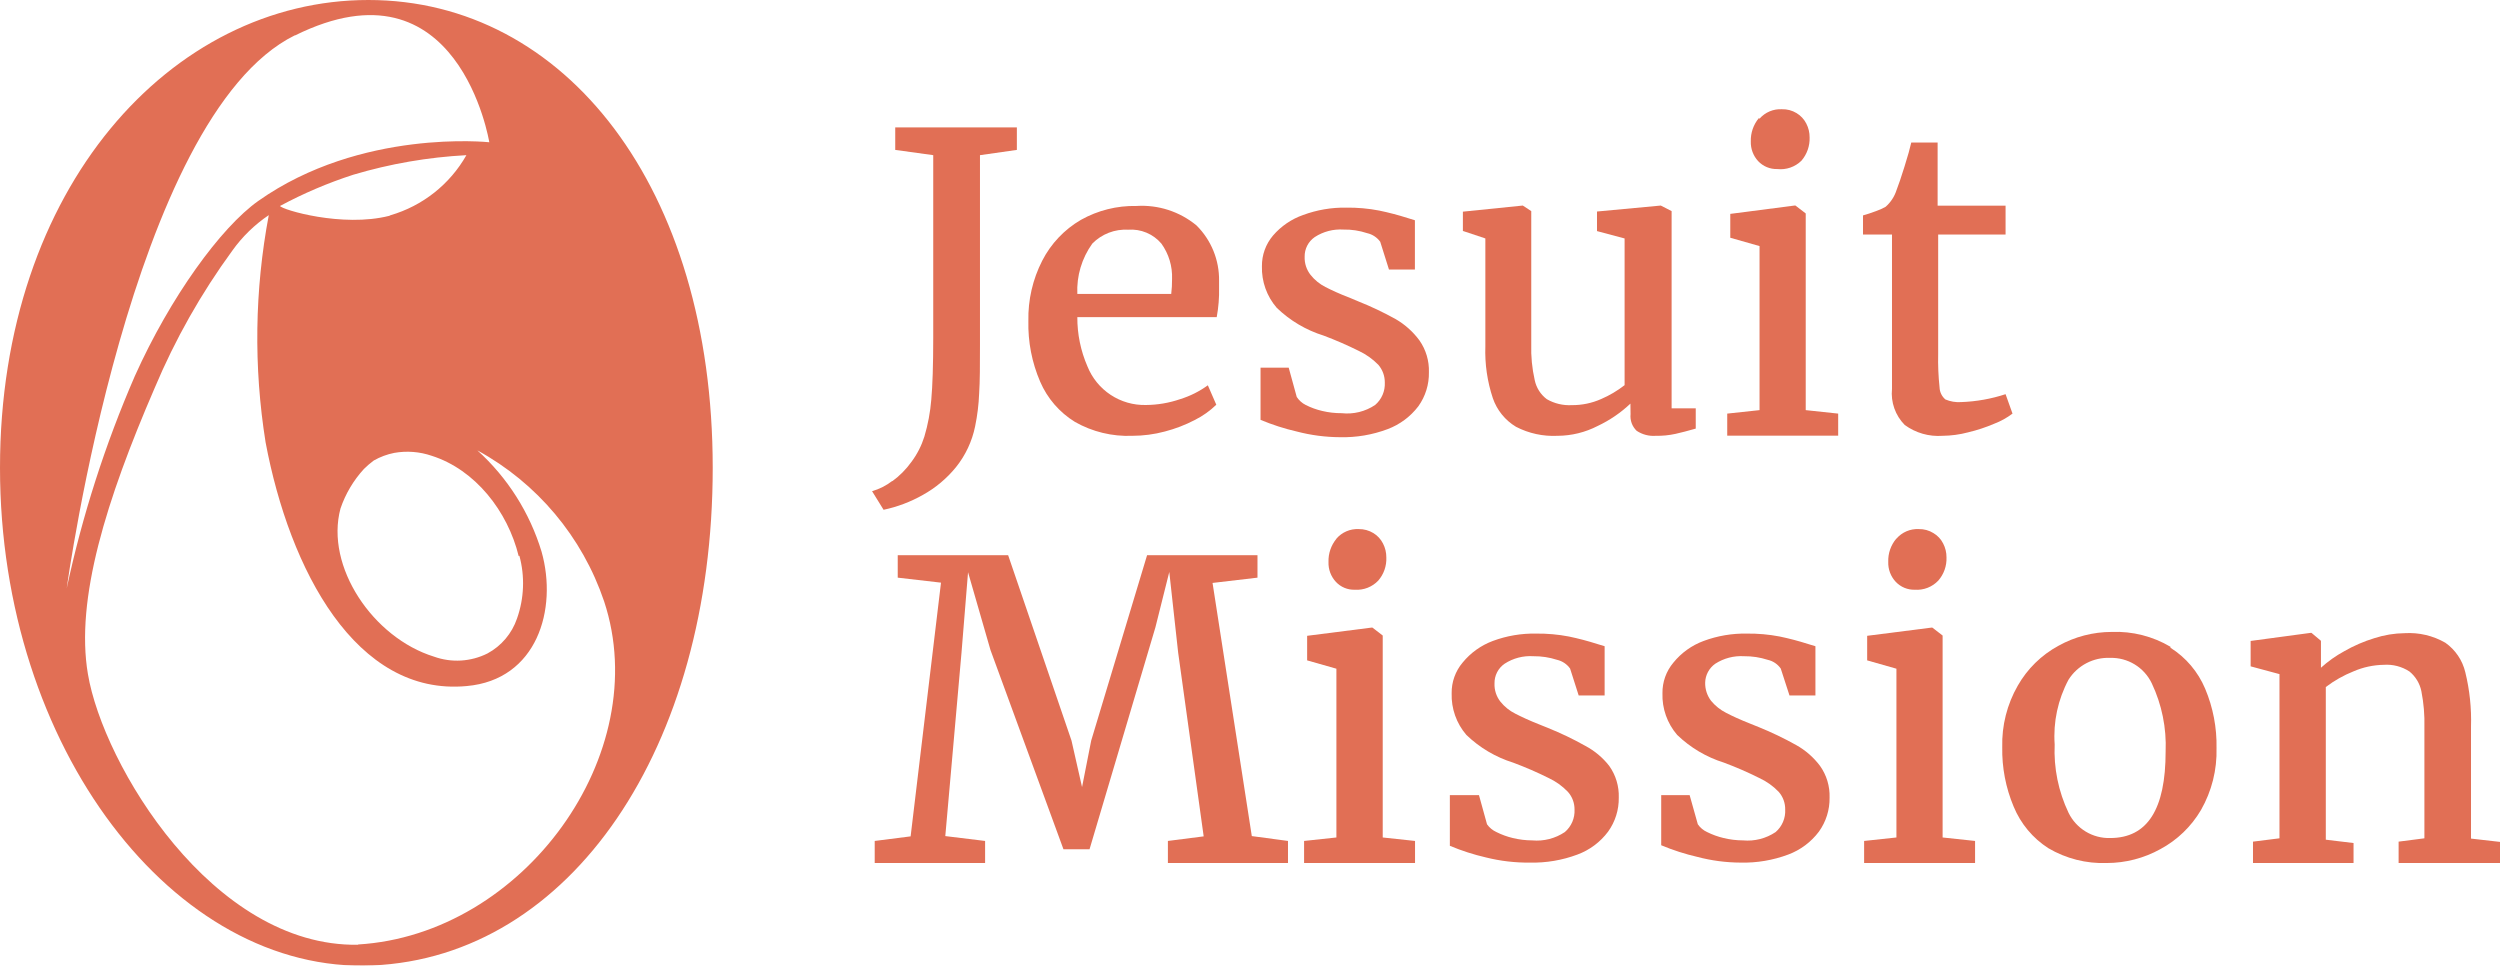 <?xml version="1.0" encoding="UTF-8"?> <svg xmlns="http://www.w3.org/2000/svg" width="1046" height="404" viewBox="0 0 1046 404" fill="none"><g clip-path="url(#clip0_2059_487)"><mask id="mask0_2059_487" style="mask-type:luminance" maskUnits="userSpaceOnUse" x="-92" y="-92" width="1231" height="587"><path d="M1138.15 -91.868H-91.974V494.939H1138.15V-91.868Z" fill="white"></path></mask><g mask="url(#mask0_2059_487)"><path d="M154.12 0C71.78 0 0 78.454 0 195.699C0 312.945 72.998 407.542 155.861 403.942C238.724 400.342 298.202 312.945 298.202 195.699C298.202 78.454 236.461 0 154.12 0ZM123.482 14.808C192.012 -19.105 204.72 59.523 204.72 59.523C204.72 59.523 151.045 53.716 108.047 84.087C92.379 95.178 71.2 124.388 56.403 157.372C43.99 185.952 34.446 215.695 27.911 246.163C27.911 246.163 54.778 48.722 123.308 14.808M162.883 90.3C143.269 95.294 117.969 87.745 117.157 86.177C126.958 80.912 137.212 76.54 147.796 73.111C163.2 68.52 179.095 65.772 195.146 64.923C188.222 77.129 176.814 86.15 163.347 90.068M217.312 232.516C219.657 241.163 219.313 250.319 216.326 258.764C214.201 265.03 209.785 270.258 203.966 273.398C200.517 275.127 196.754 276.136 192.904 276.366C189.053 276.595 185.197 276.04 181.567 274.734C156.093 266.836 135.958 237.046 142.457 212.772C144.544 206.635 147.883 200.998 152.264 196.222C153.548 194.942 154.925 193.758 156.384 192.68C159.054 191.156 161.955 190.077 164.972 189.486C170.213 188.559 175.604 188.978 180.639 190.705C198.86 196.512 212.438 213.934 217.022 232.691M149.826 395.289C88.84 396.277 43.114 319.797 36.789 282.051C31.451 250.751 44.507 209.056 64.7 162.367C73.257 142.001 84.163 122.707 97.196 104.876C101.352 99.046 106.522 94.011 112.457 90.01C106.533 121.383 106.081 153.545 111.122 185.072C121.161 238.44 148.956 291.4 195.262 287.045C224.74 284.432 233.386 254.874 226.597 230.832C221.654 214.522 212.366 199.867 199.73 188.44C224.717 202.08 243.653 224.638 252.767 251.622C273.889 315.5 219.053 390.992 149.826 395.173" fill="#E16F55"></path><path d="M373.347 201.332C376.402 199.097 379.085 196.392 381.297 193.318C383.702 190.11 385.546 186.517 386.751 182.691C388.257 177.639 389.229 172.442 389.653 167.186C390.175 161.379 390.465 152.843 390.465 141.229V64.923L374.566 62.717V53.309H425.455V62.717L410.02 64.923V144.19C410.02 152.611 410.02 159.463 409.672 164.689C409.488 169.296 408.925 173.88 407.989 178.394C406.718 184.642 403.972 190.496 399.981 195.467C396.141 200.188 391.434 204.13 386.113 207.081C380.988 209.979 375.45 212.074 369.691 213.295L364.875 205.513C367.944 204.626 370.818 203.168 373.347 201.216" fill="#E16F55"></path><path d="M436.075 109.057C439.726 101.932 445.345 96.007 452.264 91.984C459.346 88.014 467.359 86.009 475.475 86.177C484.578 85.596 493.561 88.503 500.601 94.307C503.66 97.342 506.074 100.964 507.699 104.955C509.325 108.947 510.127 113.226 510.059 117.536V120.323C510.16 124.469 509.829 128.614 509.073 132.692H450.755C450.721 139.784 452.164 146.805 454.991 153.307C456.942 158.176 460.333 162.331 464.709 165.216C469.086 168.102 474.24 169.579 479.479 169.451C484.338 169.415 489.158 168.592 493.754 167.012C497.915 165.729 501.836 163.767 505.359 161.205L508.899 169.335C506.247 171.915 503.213 174.07 499.905 175.723C495.923 177.8 491.718 179.417 487.371 180.543C482.923 181.736 478.339 182.341 473.734 182.343C465.361 182.683 457.06 180.671 449.769 176.536C443.296 172.559 438.209 166.677 435.204 159.695C431.748 151.672 430.065 142.995 430.272 134.26C430.093 125.508 432.087 116.848 436.075 109.057ZM490.04 122.994C490.292 120.914 490.408 118.819 490.388 116.723C490.587 111.427 489.015 106.215 485.92 101.915C484.228 99.923 482.09 98.358 479.68 97.349C477.271 96.34 474.657 95.915 472.051 96.107C469.278 95.948 466.502 96.383 463.91 97.385C461.318 98.386 458.969 99.931 457.022 101.915C452.619 108.033 450.41 115.462 450.755 122.994H490.04Z" fill="#E16F55"></path><path d="M539.191 153.83L542.556 166.083C543.494 167.52 544.795 168.682 546.328 169.451C548.522 170.557 550.84 171.395 553.233 171.948C555.894 172.582 558.622 172.894 561.357 172.877C566.276 173.42 571.229 172.206 575.342 169.451C576.693 168.299 577.761 166.851 578.466 165.22C579.17 163.589 579.491 161.818 579.404 160.044C579.429 157.317 578.459 154.674 576.676 152.611C574.318 150.201 571.547 148.234 568.494 146.804C563.713 144.425 558.813 142.293 553.814 140.416C546.46 138.128 539.744 134.15 534.2 128.802C530.019 123.98 527.803 117.761 527.991 111.38C527.944 106.683 529.593 102.126 532.634 98.547C536.005 94.627 540.348 91.663 545.226 89.952C551.017 87.812 557.157 86.768 563.33 86.874C567.924 86.818 572.512 87.227 577.024 88.094C581.061 88.928 585.051 89.975 588.978 91.23L591.996 92.159V112.774H581.144L577.489 101.16C576.17 99.334 574.23 98.053 572.034 97.559C568.836 96.497 565.481 95.986 562.111 96.049C557.875 95.774 553.662 96.874 550.1 99.185C548.766 100.1 547.68 101.333 546.94 102.773C546.201 104.212 545.831 105.813 545.864 107.431C545.768 110.183 546.653 112.879 548.359 115.039C550.045 117.147 552.162 118.869 554.568 120.091C557.063 121.369 560.371 122.936 564.955 124.679L568.262 126.072C573.637 128.214 578.87 130.697 583.93 133.505C587.835 135.768 591.233 138.813 593.91 142.448C596.624 146.339 598.008 151.004 597.856 155.747C597.957 160.841 596.41 165.831 593.446 169.974C590.138 174.317 585.673 177.638 580.564 179.556C574.207 181.946 567.45 183.089 560.661 182.924C554.55 182.896 548.467 182.096 542.556 180.543C537.379 179.351 532.312 177.719 527.411 175.665V153.83H539.191Z" fill="#E16F55"></path><path d="M682.169 168.871C678.127 172.693 673.505 175.849 668.474 178.22C663.287 180.898 657.541 182.311 651.704 182.343C645.67 182.652 639.662 181.35 634.296 178.568C629.759 175.847 626.327 171.611 624.606 166.606C622.28 159.63 621.219 152.295 621.472 144.945V99.766L612.072 96.63V88.558L637.14 86.003L640.679 88.326V144.016C640.524 149.071 641.012 154.125 642.13 159.057C642.791 162.234 644.585 165.062 647.178 167.012C650.361 168.851 654.012 169.719 657.681 169.509C661.898 169.538 666.072 168.667 669.925 166.954C673.43 165.449 676.726 163.497 679.732 161.147V99.766L668.184 96.688V88.5L694.877 86.003L699.403 88.326V170.845H709.5V179.323C706.25 180.252 703.407 181.007 701.028 181.53C698.322 182.123 695.557 182.396 692.788 182.343C689.96 182.56 687.141 181.824 684.78 180.252C683.851 179.363 683.137 178.273 682.695 177.065C682.252 175.857 682.092 174.563 682.227 173.284L682.169 168.871Z" fill="#E16F55"></path><path d="M736.193 171.6V102.96L723.949 99.476V89.487L750.816 86.003H751.222L755.516 89.313V171.6L769.094 173.052V182.285H722.672V173.052L736.193 171.6ZM736.193 49.651C737.35 48.328 738.792 47.285 740.41 46.601C742.028 45.917 743.781 45.61 745.535 45.702C747.699 45.638 749.836 46.202 751.686 47.328C753.419 48.372 754.826 49.881 755.748 51.683C756.679 53.476 757.157 55.47 757.141 57.49C757.268 61.058 756.045 64.542 753.717 67.246C752.397 68.539 750.806 69.522 749.06 70.124C747.314 70.727 745.456 70.934 743.62 70.731C742.127 70.777 740.642 70.506 739.262 69.935C737.881 69.365 736.637 68.507 735.612 67.421C733.546 65.182 732.441 62.221 732.537 59.174C732.432 55.62 733.629 52.151 735.903 49.419" fill="#E16F55"></path><path d="M779.481 98.14V90.126C781.048 89.72 782.847 89.081 784.936 88.326C786.322 87.85 787.663 87.247 788.939 86.526C791.082 84.648 792.667 82.217 793.524 79.499C794.336 77.447 795.438 74.195 796.831 69.743C798.224 65.33 799.152 61.962 799.675 59.639H810.7V86.061H839.133V98.14H810.932V148.081C810.822 152.754 811.016 157.429 811.512 162.076C811.543 163.042 811.776 163.991 812.195 164.861C812.615 165.731 813.213 166.504 813.949 167.128C816.035 168.019 818.303 168.397 820.564 168.232C826.879 168.011 833.131 166.896 839.133 164.922L842.034 173.052C839.694 174.82 837.115 176.247 834.375 177.291C830.849 178.802 827.199 180.007 823.466 180.891C819.962 181.821 816.355 182.308 812.731 182.343C807.1 182.75 801.507 181.145 796.947 177.813C794.999 175.847 793.51 173.474 792.587 170.863C791.664 168.253 791.33 165.47 791.609 162.715V98.14H779.481Z" fill="#E16F55"></path><path d="M381.006 349.936L393.714 243.782L375.61 241.691V232.284H421.799L448.318 309.867L452.728 329.321L456.558 309.867L479.943 232.284H526.132V241.691L507.332 243.898L523.753 349.82L538.898 351.852V361.085H488.647V351.852L503.618 349.936L492.941 273.05L489.227 239.311L483.424 262.481L455.861 355.336H444.952L414.43 272.005L405.029 239.427L402.302 272.992L395.513 349.82L412.167 351.852V361.085H365.977V351.852L381.006 349.936Z" fill="#E16F55"></path><path d="M559.15 350.4V279.786L546.906 276.302V266.023L573.773 262.597H574.237L578.531 265.907V350.4L592.051 351.852V361.085H545.629V351.852L559.15 350.4ZM559.15 225.374C560.301 224.04 561.741 222.986 563.359 222.292C564.978 221.598 566.733 221.281 568.492 221.367C570.659 221.342 572.79 221.926 574.643 223.051C576.359 224.099 577.746 225.608 578.647 227.406C579.578 229.199 580.056 231.193 580.04 233.213C580.198 236.757 578.993 240.228 576.674 242.911C575.422 244.233 573.894 245.262 572.199 245.924C570.504 246.587 568.683 246.867 566.867 246.744C565.382 246.797 563.903 246.528 562.531 245.957C561.159 245.386 559.927 244.525 558.918 243.434C556.837 241.181 555.731 238.195 555.842 235.129C555.736 231.603 556.911 228.157 559.15 225.432" fill="#E16F55"></path><path d="M618.803 332.689L622.169 344.884C623.17 346.302 624.532 347.425 626.115 348.136C628.292 349.232 630.59 350.07 632.962 350.633C635.622 351.28 638.349 351.612 641.086 351.62C645.896 352.058 650.71 350.828 654.722 348.136C656.073 346.983 657.142 345.536 657.846 343.905C658.55 342.274 658.871 340.503 658.784 338.728C658.815 335.99 657.822 333.338 655.999 331.295C653.674 328.873 650.919 326.904 647.875 325.488C643.078 323.1 638.158 320.968 633.136 319.1C625.786 316.806 619.07 312.83 613.523 307.486C609.363 302.656 607.168 296.438 607.372 290.065C607.304 285.374 608.932 280.816 611.956 277.231C615.294 273.141 619.66 270.014 624.606 268.172C630.396 266.022 636.537 264.978 642.711 265.094C647.305 265.041 651.893 265.449 656.405 266.314C660.423 267.148 664.394 268.195 668.301 269.45L671.376 270.379V290.994H660.525L656.927 279.728C655.619 277.881 653.678 276.579 651.473 276.07C648.268 275.034 644.917 274.524 641.55 274.56C637.313 274.285 633.101 275.384 629.538 277.696C628.204 278.611 627.118 279.844 626.379 281.283C625.64 282.723 625.27 284.324 625.302 285.942C625.193 288.713 626.078 291.432 627.798 293.607C629.488 295.695 631.605 297.398 634.007 298.601C636.502 299.879 639.809 301.447 644.393 303.247L647.701 304.583C653.06 306.74 658.274 309.242 663.31 312.074C667.186 314.13 670.587 316.979 673.291 320.436C676.048 324.309 677.455 328.982 677.295 333.734C677.375 338.834 675.808 343.824 672.827 347.962C669.566 352.328 665.112 355.656 660.003 357.543C653.644 359.928 646.888 361.071 640.099 360.912C633.921 360.979 627.759 360.257 621.763 358.763C616.585 357.571 611.518 355.939 606.618 353.885V332.689H618.803Z" fill="#E16F55"></path><path d="M706.945 332.689L710.369 344.884C711.345 346.302 712.689 347.426 714.257 348.136C716.455 349.232 718.772 350.07 721.162 350.633C723.822 351.28 726.549 351.612 729.286 351.62C734.096 352.058 738.91 350.828 742.922 348.136C744.263 346.978 745.32 345.528 746.014 343.897C746.708 342.266 747.02 340.498 746.926 338.728C746.979 335.996 746.005 333.344 744.199 331.295C741.863 328.86 739.087 326.889 736.017 325.488C731.241 323.099 726.34 320.966 721.336 319.1C713.986 316.806 707.27 312.83 701.723 307.486C697.563 302.656 695.368 296.438 695.572 290.065C695.504 285.374 697.132 280.816 700.156 277.231C703.482 273.128 707.852 269.999 712.806 268.172C718.596 266.022 724.737 264.978 730.911 265.094C735.505 265.041 740.093 265.449 744.605 266.314C748.623 267.148 752.594 268.195 756.501 269.45L759.576 270.379V290.994H748.725L745.069 279.728C743.773 277.869 741.826 276.563 739.615 276.07C736.41 275.034 733.059 274.524 729.692 274.56C725.457 274.301 721.25 275.4 717.68 277.696C716.405 278.588 715.357 279.767 714.621 281.139C713.886 282.511 713.482 284.037 713.444 285.593C713.379 288.358 714.259 291.063 715.94 293.259C717.665 295.335 719.798 297.035 722.207 298.253C724.644 299.53 728.009 301.098 732.593 302.899L735.901 304.234C741.255 306.403 746.468 308.905 751.51 311.725C755.409 313.899 758.809 316.866 761.491 320.436C764.248 324.309 765.655 328.982 765.495 333.734C765.575 338.834 764.008 343.824 761.027 347.962C757.755 352.316 753.304 355.641 748.203 357.543C741.825 359.933 735.049 361.076 728.241 360.912C722.149 360.887 716.085 360.087 710.195 358.531C705.017 357.338 699.95 355.706 695.05 353.653V332.689H706.945Z" fill="#E16F55"></path><path d="M793.466 350.4V279.786L781.222 276.302V266.023L808.089 262.597H808.495L812.789 265.907V350.4L826.368 351.852V361.085H779.946V351.852L793.466 350.4ZM793.466 225.374C794.618 224.04 796.057 222.986 797.676 222.292C799.294 221.598 801.05 221.281 802.809 221.367C804.979 221.32 807.116 221.905 808.959 223.051C810.705 224.08 812.116 225.593 813.021 227.406C813.953 229.199 814.431 231.193 814.414 233.213C814.55 236.764 813.325 240.233 810.99 242.911C809.741 244.236 808.213 245.267 806.518 245.93C804.822 246.593 803 246.871 801.184 246.744C799.691 246.79 798.205 246.519 796.825 245.948C795.445 245.378 794.201 244.521 793.176 243.434C792.128 242.316 791.312 241.001 790.774 239.566C790.236 238.131 789.988 236.603 790.043 235.071C789.925 231.533 791.124 228.077 793.408 225.374" fill="#E16F55"></path><path d="M908.128 271.017C914.602 275.106 919.666 281.086 922.634 288.148C925.945 296.007 927.566 304.476 927.393 313.003C927.642 322.069 925.394 331.029 920.894 338.902C916.837 345.82 910.954 351.486 903.891 355.278C897.035 359.075 889.329 361.073 881.493 361.085C872.905 361.398 864.407 359.242 857.005 354.872C850.5 350.69 845.436 344.608 842.499 337.451C839.2 329.588 837.579 321.122 837.74 312.596C837.505 303.586 839.753 294.686 844.239 286.871C848.242 279.837 854.131 274.063 861.241 270.204C868.072 266.396 875.762 264.397 883.582 264.397C892.191 264.063 900.713 266.221 908.128 270.611M900.294 285.883C898.727 282.619 896.249 279.879 893.16 277.993C890.071 276.108 886.503 275.157 882.886 275.256C879.439 275.11 876.015 275.876 872.959 277.476C869.902 279.077 867.322 281.456 865.477 284.374C861.027 292.685 859.015 302.086 859.675 311.493C859.241 321.348 861.234 331.159 865.477 340.064C867.059 343.312 869.541 346.036 872.628 347.911C875.715 349.785 879.276 350.73 882.886 350.633C898.495 350.633 906.097 338.612 906.097 314.454C906.509 304.601 904.517 294.794 900.294 285.883Z" fill="#E16F55"></path><path d="M953.735 350.749V282.051L941.666 278.799V268.172L966.676 264.804H967.14L971.086 268.114V279.38C974.049 276.696 977.321 274.376 980.834 272.469C984.814 270.183 989.037 268.351 993.426 267.01C997.532 265.676 1001.82 264.971 1006.13 264.92C1012.07 264.563 1017.98 265.956 1023.14 268.927C1027.34 271.888 1030.31 276.289 1031.49 281.296C1033.31 288.722 1034.11 296.36 1033.87 304.002V350.865L1046.06 352.259V361.085H1003.58V352.143L1014.37 350.749V304.292C1014.51 299.227 1014.08 294.164 1013.1 289.194C1012.44 285.949 1010.67 283.034 1008.11 280.947C1004.93 278.872 1001.16 277.893 997.372 278.16C993.017 278.229 988.718 279.156 984.722 280.889C980.576 282.544 976.672 284.751 973.117 287.451V351.33L984.722 352.723V361.085H942.652V352.143L953.735 350.749Z" fill="#E16F55"></path></g></g><defs><clipPath id="clip0_2059_487"><rect width="1046" height="404" fill="white"></rect></clipPath></defs></svg> 